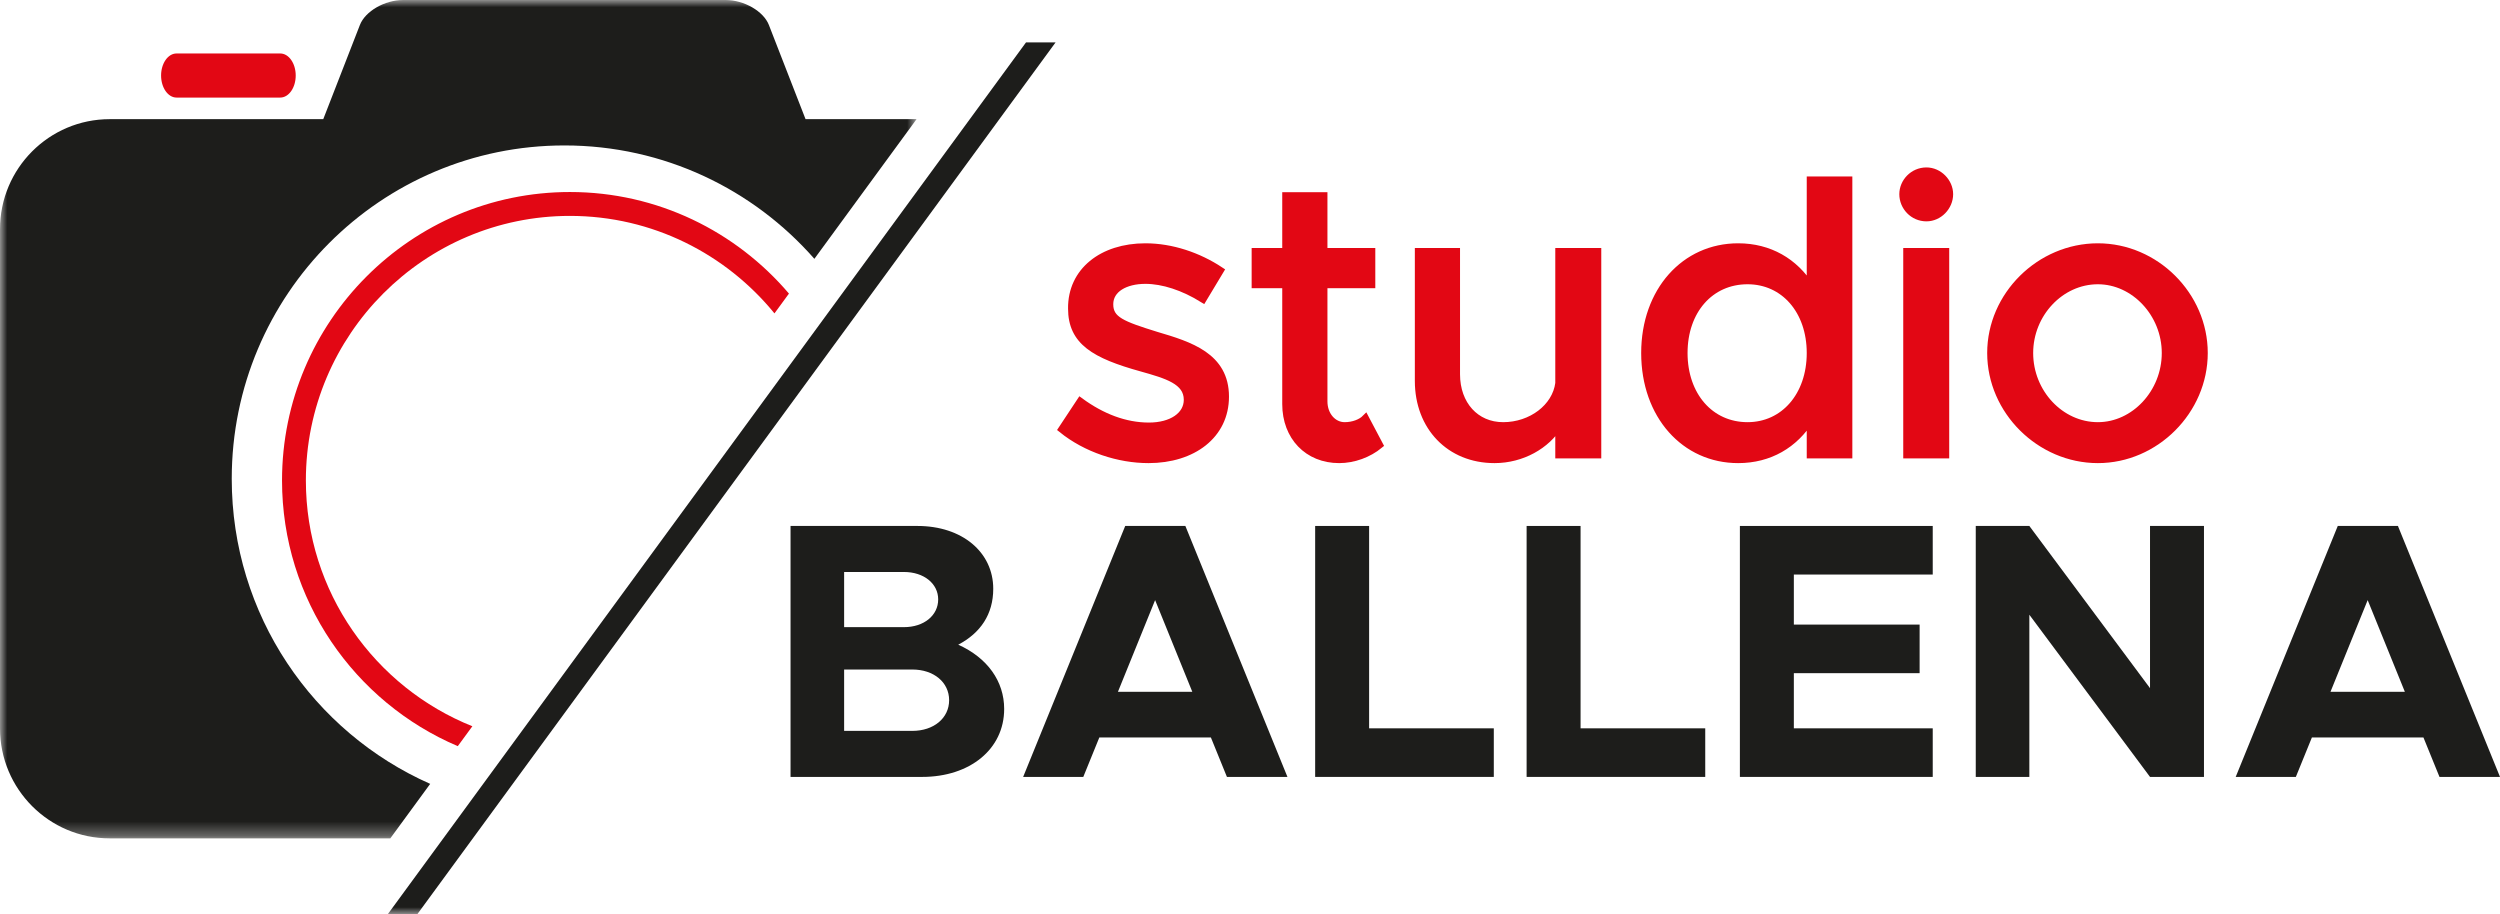 <?xml version="1.0" encoding="UTF-8"?>
<svg width="175px" height="64px" viewBox="0 0 175 64" version="1.1" xmlns="http://www.w3.org/2000/svg" xmlns:xlink="http://www.w3.org/1999/xlink">
    <title>Logo</title>
    <defs>
        <polygon id="path-1" points="0 0 64.16 0 64.16 58.686 0 58.686"></polygon>
        <polygon id="path-3" points="0 64 175 64 175 0 0 0"></polygon>
    </defs>
    <g id="DESKTOP" stroke="none" stroke-width="1" fill="none" fill-rule="evenodd">
        <g id="Home" transform="translate(-160, -84)">
            <g id="Logo" transform="translate(160, 84)">
                <g id="Group-3" transform="translate(0, 0)">
                    <mask id="mask-2" fill="white">
                        <use xlink:href="#path-1"></use>
                    </mask>
                    <g id="Clip-2"></g>
                    <path d="M16.222,33.514 C16.222,20.628 26.647,10.181 39.508,10.181 C46.481,10.181 52.738,13.252 57.006,18.118 L64.16,8.341 L56.388,8.341 L53.822,1.748 C53.448,0.786 52.084,0 50.791,0 L28.225,0 C26.931,0 25.567,0.786 25.193,1.748 L22.628,8.341 L7.683,8.341 C3.439,8.341 -2.7813317e-05,11.789 -2.7813317e-05,16.04 L-2.7813317e-05,50.988 C-2.7813317e-05,55.239 3.439,58.686 7.683,58.686 L27.321,58.686 L30.113,54.871 C21.932,51.252 16.222,43.051 16.222,33.514" id="Fill-1" fill="#1D1D1B" mask="url(#mask-2)"></path>
                </g>
                <path d="M20.7,5.286 C20.7,6.139 20.215,6.83 19.617,6.83 L12.358,6.83 C11.76,6.83 11.276,6.139 11.276,5.286 C11.276,4.434 11.76,3.743 12.358,3.743 L19.617,3.743 C20.215,3.743 20.7,4.434 20.7,5.286" id="Fill-4" fill="#E20714"></path>
                <path d="M63.861,51.162 C65.367,51.162 66.439,50.267 66.439,49.014 C66.439,47.761 65.367,46.866 63.861,46.866 L59.089,46.866 L59.089,51.162 L63.861,51.162 Z M63.275,43.9 C64.678,43.9 65.673,43.082 65.673,41.957 C65.673,40.857 64.678,40.039 63.275,40.039 L59.089,40.039 L59.089,43.9 L63.275,43.9 Z M55.338,36.817 L64.219,36.817 C67.358,36.817 69.527,38.658 69.527,41.215 C69.527,43.005 68.633,44.309 67.077,45.128 C69.118,46.048 70.292,47.684 70.292,49.628 C70.292,52.441 67.893,54.384 64.55,54.384 L55.338,54.384 L55.338,36.817 Z" id="Fill-6" fill="#1D1D1B"></path>
                <path d="M83.461,48.426 L80.858,42.008 L78.255,48.426 L83.461,48.426 Z M84.762,51.622 L76.953,51.622 L75.83,54.384 L71.62,54.384 L78.765,36.817 L82.976,36.817 L90.121,54.384 L85.885,54.384 L84.762,51.622 Z" id="Fill-8" fill="#1D1D1B"></path>
                <polygon id="Fill-10" fill="#1D1D1B" points="104.566 50.983 104.566 54.384 92.061 54.384 92.061 36.817 95.838 36.817 95.838 50.983"></polygon>
                <polygon id="Fill-12" fill="#1D1D1B" points="119.367 50.983 119.367 54.384 106.863 54.384 106.863 36.817 110.64 36.817 110.64 50.983"></polygon>
                <polygon id="Fill-14" fill="#1D1D1B" points="125.569 40.218 125.569 43.721 134.373 43.721 134.373 47.122 125.569 47.122 125.569 50.983 135.291 50.983 135.291 54.384 121.792 54.384 121.792 36.817 135.291 36.817 135.291 40.218"></polygon>
                <polygon id="Fill-16" fill="#1D1D1B" points="138.303 36.817 142.054 36.817 150.501 48.17 150.501 36.817 154.278 36.817 154.278 54.384 150.501 54.384 142.054 43.031 142.054 54.384 138.303 54.384"></polygon>
                <path d="M168.34,48.426 L165.737,42.008 L163.134,48.426 L168.34,48.426 Z M169.641,51.622 L161.833,51.622 L160.709,54.384 L156.499,54.384 L163.644,36.817 L167.855,36.817 L175,54.384 L170.764,54.384 L169.641,51.622 Z" id="Fill-18" fill="#1D1D1B"></path>
                <path d="M74.327,30.049 L75.618,28.095 C77.128,29.196 78.748,29.829 80.424,29.829 C82.016,29.829 83.115,29.086 83.115,27.986 C83.115,26.664 81.659,26.252 79.902,25.757 C76.634,24.848 75.014,23.913 75.014,21.601 C74.986,18.987 77.156,17.281 80.176,17.281 C82.016,17.281 83.884,17.914 85.422,18.932 L84.214,20.941 C82.84,20.088 81.412,19.62 80.176,19.62 C78.776,19.62 77.678,20.225 77.678,21.299 C77.678,22.399 78.556,22.729 80.946,23.472 C83.28,24.16 85.779,24.931 85.779,27.765 C85.779,30.462 83.499,32.168 80.396,32.168 C78.309,32.168 76.03,31.425 74.327,30.049" id="Fill-20" fill="#E20714"></path>
                <path d="M74.327,30.049 L75.618,28.095 C77.128,29.196 78.748,29.829 80.424,29.829 C82.016,29.829 83.115,29.086 83.115,27.986 C83.115,26.664 81.659,26.252 79.902,25.757 C76.634,24.848 75.014,23.913 75.014,21.601 C74.986,18.987 77.156,17.281 80.176,17.281 C82.016,17.281 83.884,17.914 85.422,18.932 L84.214,20.941 C82.84,20.088 81.412,19.62 80.176,19.62 C78.776,19.62 77.678,20.225 77.678,21.299 C77.678,22.399 78.556,22.729 80.946,23.472 C83.28,24.16 85.779,24.931 85.779,27.765 C85.779,30.462 83.499,32.168 80.396,32.168 C78.309,32.168 76.03,31.425 74.327,30.049 Z" id="Stroke-22" stroke="#E20714" stroke-width="0.5"></path>
                <path d="M96.57,31.15 C95.801,31.783 94.758,32.168 93.742,32.168 C91.545,32.168 90.007,30.572 90.007,28.288 L90.007,19.923 L87.865,19.923 L87.865,17.611 L90.007,17.611 L90.007,13.703 L92.671,13.703 L92.671,17.611 L96.021,17.611 L96.021,19.923 L92.671,19.923 L92.671,28.096 C92.671,29.086 93.33,29.802 94.126,29.802 C94.73,29.802 95.279,29.582 95.581,29.279 L96.57,31.15 Z" id="Fill-24" fill="#E20714"></path>
                <path d="M96.57,31.15 C95.801,31.783 94.758,32.168 93.742,32.168 C91.545,32.168 90.007,30.572 90.007,28.288 L90.007,19.923 L87.865,19.923 L87.865,17.611 L90.007,17.611 L90.007,13.703 L92.671,13.703 L92.671,17.611 L96.021,17.611 L96.021,19.923 L92.671,19.923 L92.671,28.096 C92.671,29.086 93.33,29.802 94.126,29.802 C94.73,29.802 95.279,29.582 95.581,29.279 L96.57,31.15 Z" id="Stroke-26" stroke="#E20714" stroke-width="0.5"></path>
                <path d="M111.839,17.611 L111.839,31.838 L109.12,31.838 L109.12,29.774 C108.269,31.178 106.539,32.168 104.616,32.168 C101.485,32.168 99.289,29.884 99.289,26.664 L99.289,17.611 L101.952,17.611 L101.952,26.197 C101.952,28.316 103.298,29.802 105.22,29.802 C107.198,29.802 108.901,28.509 109.12,26.83 L109.12,17.611 L111.839,17.611 Z" id="Fill-28" fill="#E20714"></path>
                <path d="M111.839,17.611 L111.839,31.838 L109.12,31.838 L109.12,29.774 C108.269,31.178 106.539,32.168 104.616,32.168 C101.485,32.168 99.289,29.884 99.289,26.664 L99.289,17.611 L101.952,17.611 L101.952,26.197 C101.952,28.316 103.298,29.802 105.22,29.802 C107.198,29.802 108.901,28.509 109.12,26.83 L109.12,17.611 L111.839,17.611 Z" id="Stroke-30" stroke="#E20714" stroke-width="0.5"></path>
                <path d="M126.722,24.711 C126.722,21.739 124.882,19.648 122.328,19.648 C119.719,19.648 117.879,21.739 117.879,24.711 C117.879,27.683 119.719,29.802 122.328,29.802 C124.882,29.802 126.722,27.683 126.722,24.711 L126.722,24.711 Z M129.414,12.603 L129.414,31.838 L126.722,31.838 L126.722,29.362 C125.624,31.123 123.866,32.168 121.669,32.168 C117.934,32.168 115.133,29.086 115.133,24.711 C115.133,20.363 117.934,17.281 121.669,17.281 C123.866,17.281 125.624,18.327 126.722,20.06 L126.722,12.603 L129.414,12.603 Z" id="Fill-32" fill="#E20714"></path>
                <path d="M126.722,24.711 C126.722,21.739 124.882,19.648 122.328,19.648 C119.719,19.648 117.879,21.739 117.879,24.711 C117.879,27.683 119.719,29.802 122.328,29.802 C124.882,29.802 126.722,27.683 126.722,24.711 Z M129.414,12.603 L129.414,31.838 L126.722,31.838 L126.722,29.362 C125.624,31.123 123.866,32.168 121.669,32.168 C117.934,32.168 115.133,29.086 115.133,24.711 C115.133,20.363 117.934,17.281 121.669,17.281 C123.866,17.281 125.624,18.327 126.722,20.06 L126.722,12.603 L129.414,12.603 Z" id="Stroke-34" stroke="#E20714" stroke-width="0.5"></path>
                <mask id="mask-4" fill="white">
                    <use xlink:href="#path-3"></use>
                </mask>
                <g id="Clip-37"></g>
                <path d="M133.477,31.838 L136.195,31.838 L136.195,17.611 L133.477,17.611 L133.477,31.838 Z M133.202,13.593 C133.202,12.741 133.916,11.97 134.85,11.97 C135.729,11.97 136.47,12.741 136.47,13.593 C136.47,14.474 135.729,15.245 134.85,15.245 C133.916,15.245 133.202,14.474 133.202,13.593 L133.202,13.593 Z" id="Fill-36" fill="#E20714" mask="url(#mask-4)"></path>
                <path d="M133.477,31.838 L136.195,31.838 L136.195,17.611 L133.477,17.611 L133.477,31.838 Z M133.202,13.593 C133.202,12.741 133.916,11.97 134.85,11.97 C135.729,11.97 136.47,12.741 136.47,13.593 C136.47,14.474 135.729,15.245 134.85,15.245 C133.916,15.245 133.202,14.474 133.202,13.593 Z" id="Stroke-38" stroke="#E20714" stroke-width="0.5" mask="url(#mask-4)"></path>
                <path d="M151.574,24.711 C151.574,21.959 149.404,19.648 146.851,19.648 C144.241,19.648 142.072,21.959 142.072,24.711 C142.072,27.49 144.241,29.802 146.851,29.802 C149.404,29.802 151.574,27.49 151.574,24.711 M139.353,24.711 C139.353,20.666 142.786,17.281 146.851,17.281 C150.887,17.281 154.293,20.666 154.293,24.711 C154.293,28.756 150.887,32.168 146.851,32.168 C142.786,32.168 139.353,28.756 139.353,24.711" id="Fill-39" fill="#E20714" mask="url(#mask-4)"></path>
                <path d="M151.574,24.711 C151.574,21.959 149.404,19.648 146.851,19.648 C144.241,19.648 142.072,21.959 142.072,24.711 C142.072,27.49 144.241,29.802 146.851,29.802 C149.404,29.802 151.574,27.49 151.574,24.711 Z M139.353,24.711 C139.353,20.666 142.786,17.281 146.851,17.281 C150.887,17.281 154.293,20.666 154.293,24.711 C154.293,28.756 150.887,32.168 146.851,32.168 C142.786,32.168 139.353,28.756 139.353,24.711 Z" id="Stroke-40" stroke="#E20714" stroke-width="0.5" mask="url(#mask-4)"></path>
                <polygon id="Fill-41" fill="#1D1D1B" mask="url(#mask-4)" points="29.209 64 73.891 2.968 71.821 2.968 27.14 64"></polygon>
                <path d="M33.065,50.838 C26.245,48.109 21.411,41.429 21.411,33.633 C21.411,23.421 29.702,15.113 39.894,15.113 C45.662,15.113 50.82,17.776 54.212,21.937 L55.226,20.551 C51.527,16.205 46.028,13.441 39.894,13.441 C28.782,13.441 19.742,22.499 19.742,33.633 C19.742,41.979 24.821,49.158 32.045,52.231 L33.065,50.838 Z" id="Fill-42" fill="#E20714" mask="url(#mask-4)"></path>
            </g>
        </g>
    </g>
</svg>